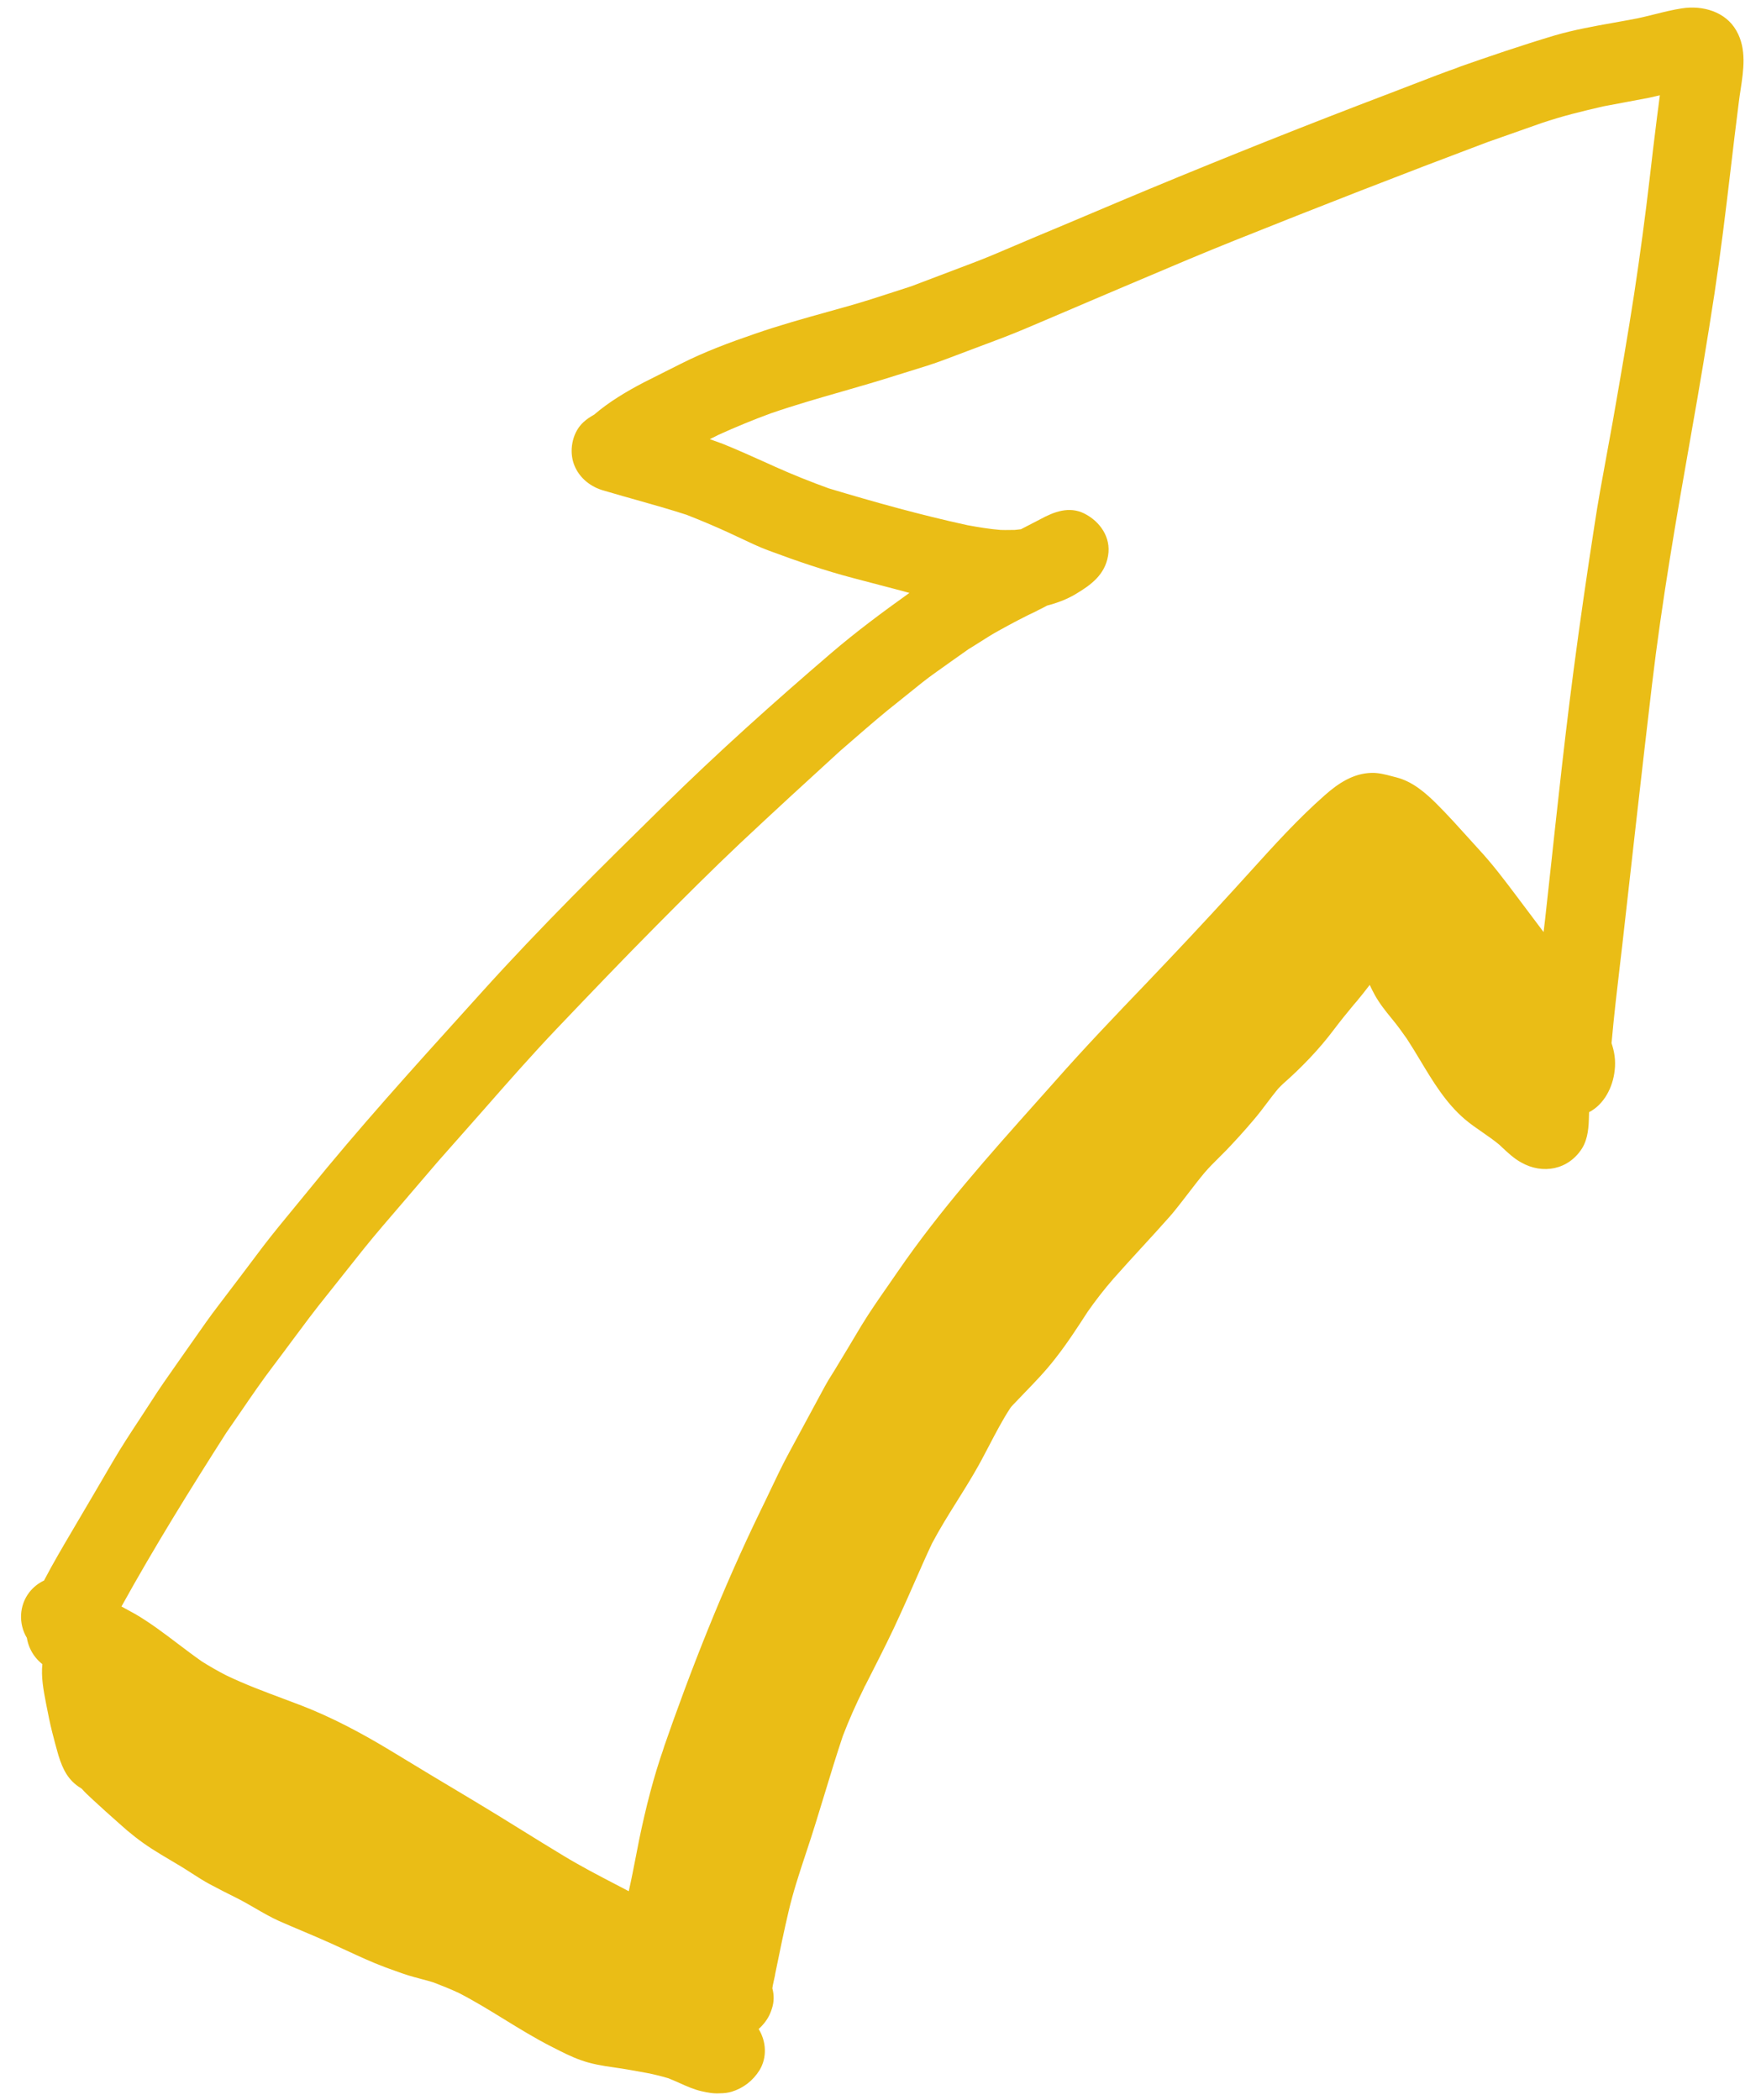 <svg xmlns="http://www.w3.org/2000/svg" fill="none" viewBox="0 0 78 93" height="93" width="78">
<path fill="#EABD16" d="M70.385 49.258C71.043 48.916 71.439 48.166 71.52 47.4C71.57 46.97 71.51 46.59 71.38 46.2C71.487 44.989 71.628 43.791 71.77 42.589C71.8 42.333 71.83 42.077 71.86 41.82C72.29 37.99 72.72 34.16 73.17 30.34C73.61 26.62 74.25 22.94 74.9 19.26C75.27 17.18 75.62 15.09 75.94 13C76.21 11.21 76.43 9.42 76.64 7.63C76.76 6.59 76.89 5.54 77.02 4.5C77.041 4.332 77.067 4.161 77.094 3.988C77.228 3.1 77.371 2.164 76.91 1.36C76.43 0.51 75.41 0.23 74.5 0.37C74.092 0.432 73.692 0.532 73.291 0.632C73.042 0.694 72.793 0.756 72.54 0.81C72.189 0.879 71.834 0.942 71.478 1.006C70.599 1.163 69.714 1.321 68.86 1.57C67.39 2.01 65.95 2.5 64.5 3.01C64.546 2.999 64.589 2.984 64.63 2.97C64.66 2.959 64.69 2.949 64.72 2.94C64.007 3.187 63.303 3.46 62.598 3.733C62.246 3.87 61.894 4.007 61.54 4.14C57.96 5.5 54.4 6.92 50.86 8.39C50.03 8.735 49.203 9.085 48.375 9.435C47.548 9.785 46.72 10.135 45.89 10.48C45.573 10.612 45.256 10.748 44.938 10.884C44.314 11.152 43.686 11.421 43.05 11.66L43.047 11.661C42.148 12.001 41.249 12.34 40.36 12.68C40.095 12.764 39.831 12.851 39.567 12.937C38.924 13.146 38.282 13.356 37.63 13.54C37.33 13.625 37.029 13.709 36.729 13.793C35.618 14.102 34.506 14.412 33.42 14.79C32.31 15.17 31.21 15.58 30.16 16.11C29.89 16.245 29.618 16.382 29.346 16.519L29.345 16.52C29.073 16.658 28.8 16.795 28.53 16.93C27.76 17.33 26.97 17.8 26.31 18.37H26.3L26.29 18.38C26.13 18.47 25.98 18.57 25.84 18.7C25.38 19.12 25.22 19.85 25.38 20.43C25.53 20.97 25.92 21.38 26.42 21.61C26.578 21.684 26.753 21.733 26.921 21.779L26.96 21.79C27.376 21.913 27.793 22.031 28.21 22.148C28.946 22.356 29.682 22.564 30.41 22.8C31.02 23.04 31.62 23.29 32.21 23.56C32.41 23.65 32.609 23.744 32.808 23.839C33.205 24.028 33.603 24.217 34.01 24.37C35.27 24.84 36.52 25.27 37.82 25.61C38.18 25.705 38.542 25.8 38.905 25.895C39.267 25.99 39.63 26.085 39.99 26.18C40.04 26.197 40.093 26.21 40.148 26.224C40.191 26.235 40.236 26.247 40.28 26.26C39.09 27.11 37.92 27.98 36.81 28.93C34.28 31.1 31.79 33.33 29.41 35.67C26.66 38.37 23.92 41.08 21.34 43.94C21.114 44.191 20.887 44.441 20.661 44.692C18.274 47.332 15.877 49.984 13.63 52.76C13.438 52.995 13.246 53.229 13.054 53.462C12.585 54.031 12.117 54.598 11.67 55.18C11 56.07 10.33 56.96 9.65 57.85C9.284 58.328 8.944 58.816 8.603 59.304C8.459 59.51 8.316 59.715 8.17 59.92C8.063 60.073 7.955 60.226 7.848 60.379C7.444 60.953 7.041 61.525 6.67 62.11C6.502 62.371 6.333 62.629 6.164 62.886C5.768 63.488 5.374 64.087 5.01 64.71C4.48 65.62 3.95 66.52 3.42 67.42L3.226 67.75C2.789 68.491 2.35 69.234 1.95 70C1.7 70.12 1.48 70.29 1.3 70.52C0.84 71.11 0.82 71.93 1.19 72.54C1.24 72.85 1.37 73.15 1.57 73.4C1.659 73.513 1.763 73.615 1.877 73.705C1.815 74.277 1.93 74.878 2.037 75.431L2.05 75.5C2.13 75.91 2.21 76.31 2.31 76.71L2.312 76.717C2.401 77.065 2.491 77.412 2.59 77.75C2.78 78.36 3.02 78.86 3.59 79.2C3.595 79.205 3.6 79.207 3.605 79.21C3.61 79.213 3.615 79.215 3.62 79.22C3.75 79.37 3.9 79.51 4.05 79.65C4.46 80.03 4.87 80.4 5.29 80.77C5.74 81.18 6.21 81.55 6.72 81.88C7 82.06 7.289 82.231 7.577 82.402C7.722 82.488 7.867 82.573 8.01 82.66C8.169 82.756 8.326 82.857 8.484 82.959C8.754 83.133 9.026 83.309 9.31 83.46L9.312 83.461C9.711 83.671 10.111 83.88 10.52 84.08C10.789 84.217 11.047 84.366 11.304 84.515C11.65 84.715 11.993 84.914 12.36 85.08C12.696 85.228 13.033 85.371 13.371 85.513L13.372 85.514C13.809 85.698 14.246 85.883 14.68 86.08C14.904 86.18 15.127 86.284 15.351 86.388L15.352 86.388C15.91 86.647 16.47 86.906 17.04 87.12C17.109 87.145 17.178 87.171 17.248 87.196C17.619 87.332 17.991 87.469 18.37 87.57C18.479 87.601 18.586 87.629 18.693 87.657C18.861 87.701 19.029 87.745 19.2 87.8C19.59 87.95 19.97 88.1 20.35 88.28C21.032 88.634 21.686 89.035 22.339 89.437C23.016 89.853 23.692 90.269 24.4 90.63L24.479 90.67C24.884 90.878 25.297 91.09 25.72 91.24C26.19 91.41 26.67 91.49 27.17 91.56C27.67 91.63 28.159 91.72 28.649 91.81C28.969 91.87 29.28 91.95 29.59 92.04C29.765 92.107 29.936 92.183 30.106 92.259C30.421 92.401 30.736 92.542 31.08 92.62C31.34 92.68 31.61 92.73 31.89 92.71C32.07 92.71 32.24 92.69 32.41 92.64C32.93 92.48 33.35 92.15 33.64 91.69C33.987 91.121 33.939 90.406 33.602 89.862C33.615 89.851 33.627 89.84 33.64 89.83C33.9 89.58 34.08 89.32 34.19 88.96C34.29 88.66 34.29 88.35 34.21 88.06C34.22 87.97 34.24 87.881 34.26 87.791L34.26 87.79C34.27 87.735 34.282 87.683 34.295 87.63C34.307 87.578 34.32 87.525 34.33 87.47V87.45L34.363 87.29C34.542 86.412 34.723 85.527 34.93 84.65C35.126 83.809 35.392 83.003 35.663 82.182C35.682 82.125 35.701 82.068 35.72 82.01C36.005 81.16 36.265 80.305 36.525 79.45C36.785 78.595 37.045 77.74 37.33 76.89C37.6 76.18 37.91 75.49 38.25 74.8C38.25 74.794 38.254 74.788 38.259 74.779C38.262 74.774 38.266 74.768 38.27 74.76C38.28 74.73 38.3 74.69 38.32 74.65C38.316 74.662 38.312 74.674 38.307 74.686C38.298 74.704 38.289 74.722 38.28 74.74C38.292 74.722 38.3 74.704 38.307 74.686C38.403 74.496 38.499 74.308 38.595 74.118C39.044 73.234 39.495 72.347 39.9 71.44C40.113 70.977 40.318 70.511 40.523 70.044C40.77 69.481 41.018 68.917 41.28 68.36C41.622 67.712 42.007 67.096 42.392 66.481C42.649 66.07 42.906 65.66 43.15 65.24C43.386 64.839 43.602 64.427 43.816 64.016C44.11 63.453 44.403 62.891 44.75 62.36C44.78 62.32 44.81 62.28 44.85 62.24C45.016 62.064 45.184 61.89 45.351 61.717C45.831 61.221 46.31 60.726 46.74 60.17C47.26 59.51 47.72 58.8 48.18 58.09C48.53 57.59 48.91 57.1 49.32 56.63C49.73 56.165 50.15 55.708 50.57 55.25C50.99 54.792 51.41 54.335 51.82 53.87C51.83 53.86 51.85 53.84 51.86 53.82C51.87 53.82 51.87 53.81 51.87 53.81C51.87 53.8 51.88 53.8 51.88 53.8H51.87C51.88 53.8 51.89 53.79 51.89 53.79C52.145 53.485 52.385 53.172 52.625 52.86C52.865 52.547 53.105 52.235 53.36 51.93C53.56 51.697 53.778 51.481 53.996 51.265C54.104 51.158 54.213 51.05 54.32 50.94C54.73 50.51 55.13 50.07 55.51 49.62C55.726 49.371 55.924 49.109 56.121 48.847C56.281 48.636 56.44 48.425 56.61 48.22C56.635 48.195 56.66 48.17 56.684 48.145C56.726 48.102 56.767 48.059 56.811 48.018C57.644 47.285 58.419 46.485 59.09 45.59C59.37 45.22 59.66 44.86 59.96 44.5C59.98 44.475 60.002 44.45 60.025 44.425C60.047 44.4 60.07 44.375 60.09 44.35C60.29 44.11 60.48 43.87 60.67 43.62L60.67 43.621C60.74 43.771 60.81 43.92 60.89 44.06C61.1 44.44 61.37 44.78 61.65 45.12C61.89 45.41 62.1 45.7 62.31 46C62.517 46.316 62.714 46.643 62.911 46.971C63.474 47.907 64.04 48.849 64.87 49.56C65.123 49.777 65.395 49.964 65.666 50.151C65.92 50.327 66.173 50.502 66.41 50.7C66.444 50.732 66.478 50.764 66.512 50.796C66.779 51.047 67.051 51.303 67.37 51.48C68.33 52.03 69.48 51.81 70.08 50.85C70.34 50.42 70.37 49.91 70.38 49.42C70.382 49.366 70.383 49.312 70.385 49.258ZM56.812 48.017C56.816 48.013 56.821 48.009 56.825 48.005C56.852 47.98 56.88 47.955 56.91 47.93C56.876 47.958 56.843 47.987 56.812 48.017ZM56.74 48.08C56.764 48.06 56.786 48.04 56.808 48.02C56.785 48.04 56.763 48.06 56.74 48.08ZM57.482 41.992C57.452 42.026 57.421 42.063 57.39 42.1C57.421 42.064 57.452 42.028 57.482 41.992ZM43.41 28.432C43.241 28.539 43.072 28.647 42.9 28.75C42.4 29.1 41.911 29.45 41.421 29.799C41.049 30.061 40.69 30.352 40.334 30.641C40.173 30.772 40.012 30.902 39.85 31.03C39.138 31.586 38.456 32.179 37.776 32.77C37.587 32.934 37.399 33.097 37.21 33.26C35.73 34.61 34.25 35.97 32.79 37.34C31.53 38.53 30.31 39.75 29.09 40.98C27.602 42.478 26.145 44.005 24.687 45.533L24.68 45.54C23.566 46.71 22.493 47.931 21.425 49.148L21.15 49.46C20.855 49.79 20.565 50.12 20.275 50.45C19.985 50.78 19.695 51.11 19.4 51.44C18.965 51.951 18.526 52.462 18.086 52.974L18.086 52.975C17.708 53.415 17.329 53.856 16.95 54.3C16.368 54.978 15.814 55.679 15.259 56.382C15.004 56.705 14.749 57.029 14.49 57.35C13.948 58.018 13.436 58.708 12.923 59.399C12.661 59.753 12.398 60.108 12.13 60.46C11.621 61.127 11.146 61.822 10.671 62.516C10.455 62.832 10.239 63.147 10.02 63.46C8.41 65.98 6.83 68.53 5.38 71.15C5.485 71.205 5.588 71.263 5.69 71.32C5.793 71.377 5.895 71.435 6 71.49C6.658 71.876 7.268 72.338 7.878 72.8C8.232 73.068 8.587 73.337 8.95 73.59C9.3 73.81 9.65 74.01 10.02 74.2C10.844 74.597 11.702 74.917 12.559 75.238C12.826 75.338 13.094 75.438 13.36 75.54C14.7 76.06 15.98 76.74 17.21 77.48C18.46 78.24 19.72 79 20.98 79.75C21.688 80.172 22.387 80.606 23.085 81.039C23.709 81.426 24.332 81.812 24.96 82.19C25.712 82.646 26.489 83.051 27.267 83.456C27.462 83.557 27.656 83.658 27.85 83.76C27.969 83.23 28.073 82.695 28.176 82.165C28.22 81.936 28.265 81.707 28.31 81.48C28.6 80.08 28.95 78.68 29.43 77.33C29.415 77.365 29.403 77.4 29.39 77.435C29.378 77.47 29.365 77.505 29.35 77.54C30.6 73.93 32.01 70.36 33.68 66.92C33.828 66.62 33.972 66.318 34.115 66.016C34.388 65.441 34.662 64.864 34.97 64.3C35.23 63.82 35.49 63.337 35.75 62.855C36.01 62.373 36.27 61.89 36.53 61.41C36.631 61.221 36.745 61.038 36.859 60.857C36.938 60.731 37.017 60.607 37.09 60.48C37.348 60.058 37.6 59.636 37.855 59.21L37.855 59.209C37.956 59.04 38.058 58.87 38.16 58.7C38.523 58.105 38.923 57.531 39.321 56.959C39.472 56.742 39.622 56.527 39.77 56.31C41.618 53.619 43.804 51.169 45.974 48.737C46.223 48.458 46.472 48.179 46.72 47.9C48.035 46.406 49.419 44.962 50.793 43.528L50.81 43.51C52.08 42.18 53.34 40.84 54.58 39.48C54.843 39.193 55.105 38.903 55.368 38.613L55.369 38.612C56.43 37.439 57.496 36.26 58.69 35.21C59.28 34.69 59.94 34.25 60.75 34.23C61.061 34.222 61.359 34.301 61.654 34.379C61.719 34.396 61.785 34.414 61.85 34.43C62.56 34.61 63.14 35.11 63.65 35.62C64.139 36.109 64.605 36.626 65.07 37.142C65.223 37.312 65.376 37.481 65.53 37.65C66.114 38.281 66.636 38.975 67.155 39.663L67.25 39.79C67.467 40.075 67.681 40.361 67.893 40.645L67.895 40.648C68.054 40.86 68.212 41.071 68.37 41.28C68.38 41.18 68.392 41.083 68.405 40.985C68.418 40.888 68.43 40.79 68.44 40.69C68.54 39.805 68.635 38.922 68.73 38.04C68.825 37.157 68.92 36.275 69.02 35.39C69.23 33.48 69.45 31.58 69.7 29.68C69.98 27.55 70.29 25.42 70.62 23.29C70.775 22.256 70.965 21.227 71.155 20.199C71.248 19.696 71.341 19.193 71.43 18.69L71.469 18.468C71.786 16.653 72.101 14.846 72.38 13.03C72.64 11.32 72.87 9.61 73.07 7.89C73.169 7.006 73.278 6.123 73.388 5.239L73.388 5.238L73.39 5.22C73.409 5.066 73.43 4.911 73.451 4.756C73.475 4.579 73.499 4.401 73.52 4.22C73.44 4.24 73.36 4.258 73.28 4.275C73.2 4.293 73.12 4.31 73.04 4.33C72.671 4.402 72.302 4.47 71.93 4.539C71.629 4.595 71.325 4.652 71.02 4.71C70.11 4.92 69.19 5.14 68.29 5.45C68.325 5.435 68.363 5.423 68.4 5.41C68.438 5.398 68.475 5.385 68.51 5.37L65.87 6.3C62.12 7.71 58.38 9.17 54.66 10.66C53.293 11.207 51.939 11.781 50.588 12.355L50.586 12.356C50.307 12.474 50.029 12.592 49.75 12.71C49.244 12.922 48.741 13.137 48.24 13.352C47.89 13.502 47.539 13.652 47.19 13.8C46.899 13.922 46.61 14.046 46.322 14.17C45.688 14.442 45.056 14.713 44.41 14.96C43.99 15.12 43.571 15.277 43.151 15.435L43.149 15.435C42.73 15.593 42.31 15.75 41.89 15.91C41.358 16.113 40.808 16.281 40.259 16.45C40.076 16.506 39.892 16.562 39.71 16.62C38.911 16.876 38.105 17.108 37.298 17.34C36.247 17.642 35.196 17.944 34.16 18.3C33.37 18.59 32.59 18.91 31.82 19.26C31.781 19.28 31.74 19.3 31.699 19.322C31.615 19.365 31.527 19.41 31.44 19.45C31.64 19.52 31.83 19.59 32.02 19.66C32.674 19.925 33.307 20.21 33.949 20.499C34.082 20.559 34.216 20.62 34.35 20.68C35.13 21.03 35.91 21.34 36.71 21.63C38.74 22.24 40.78 22.81 42.85 23.26C43.34 23.35 43.82 23.43 44.31 23.47C44.45 23.477 44.595 23.474 44.739 23.472C44.81 23.471 44.88 23.47 44.95 23.47L45.22 23.44L46.09 22.99C46.68 22.67 47.35 22.41 48.02 22.74C48.72 23.09 49.22 23.8 49.08 24.61C48.94 25.46 48.32 25.91 47.63 26.32C47.24 26.55 46.81 26.71 46.38 26.82C46.26 26.888 46.134 26.95 46.011 27.01L45.927 27.052C45.931 27.051 45.935 27.05 45.94 27.05C45.36 27.32 44.8 27.62 44.24 27.93C43.956 28.084 43.683 28.258 43.41 28.432Z" clip-rule="evenodd" fill-rule="evenodd"></path>
</svg>

